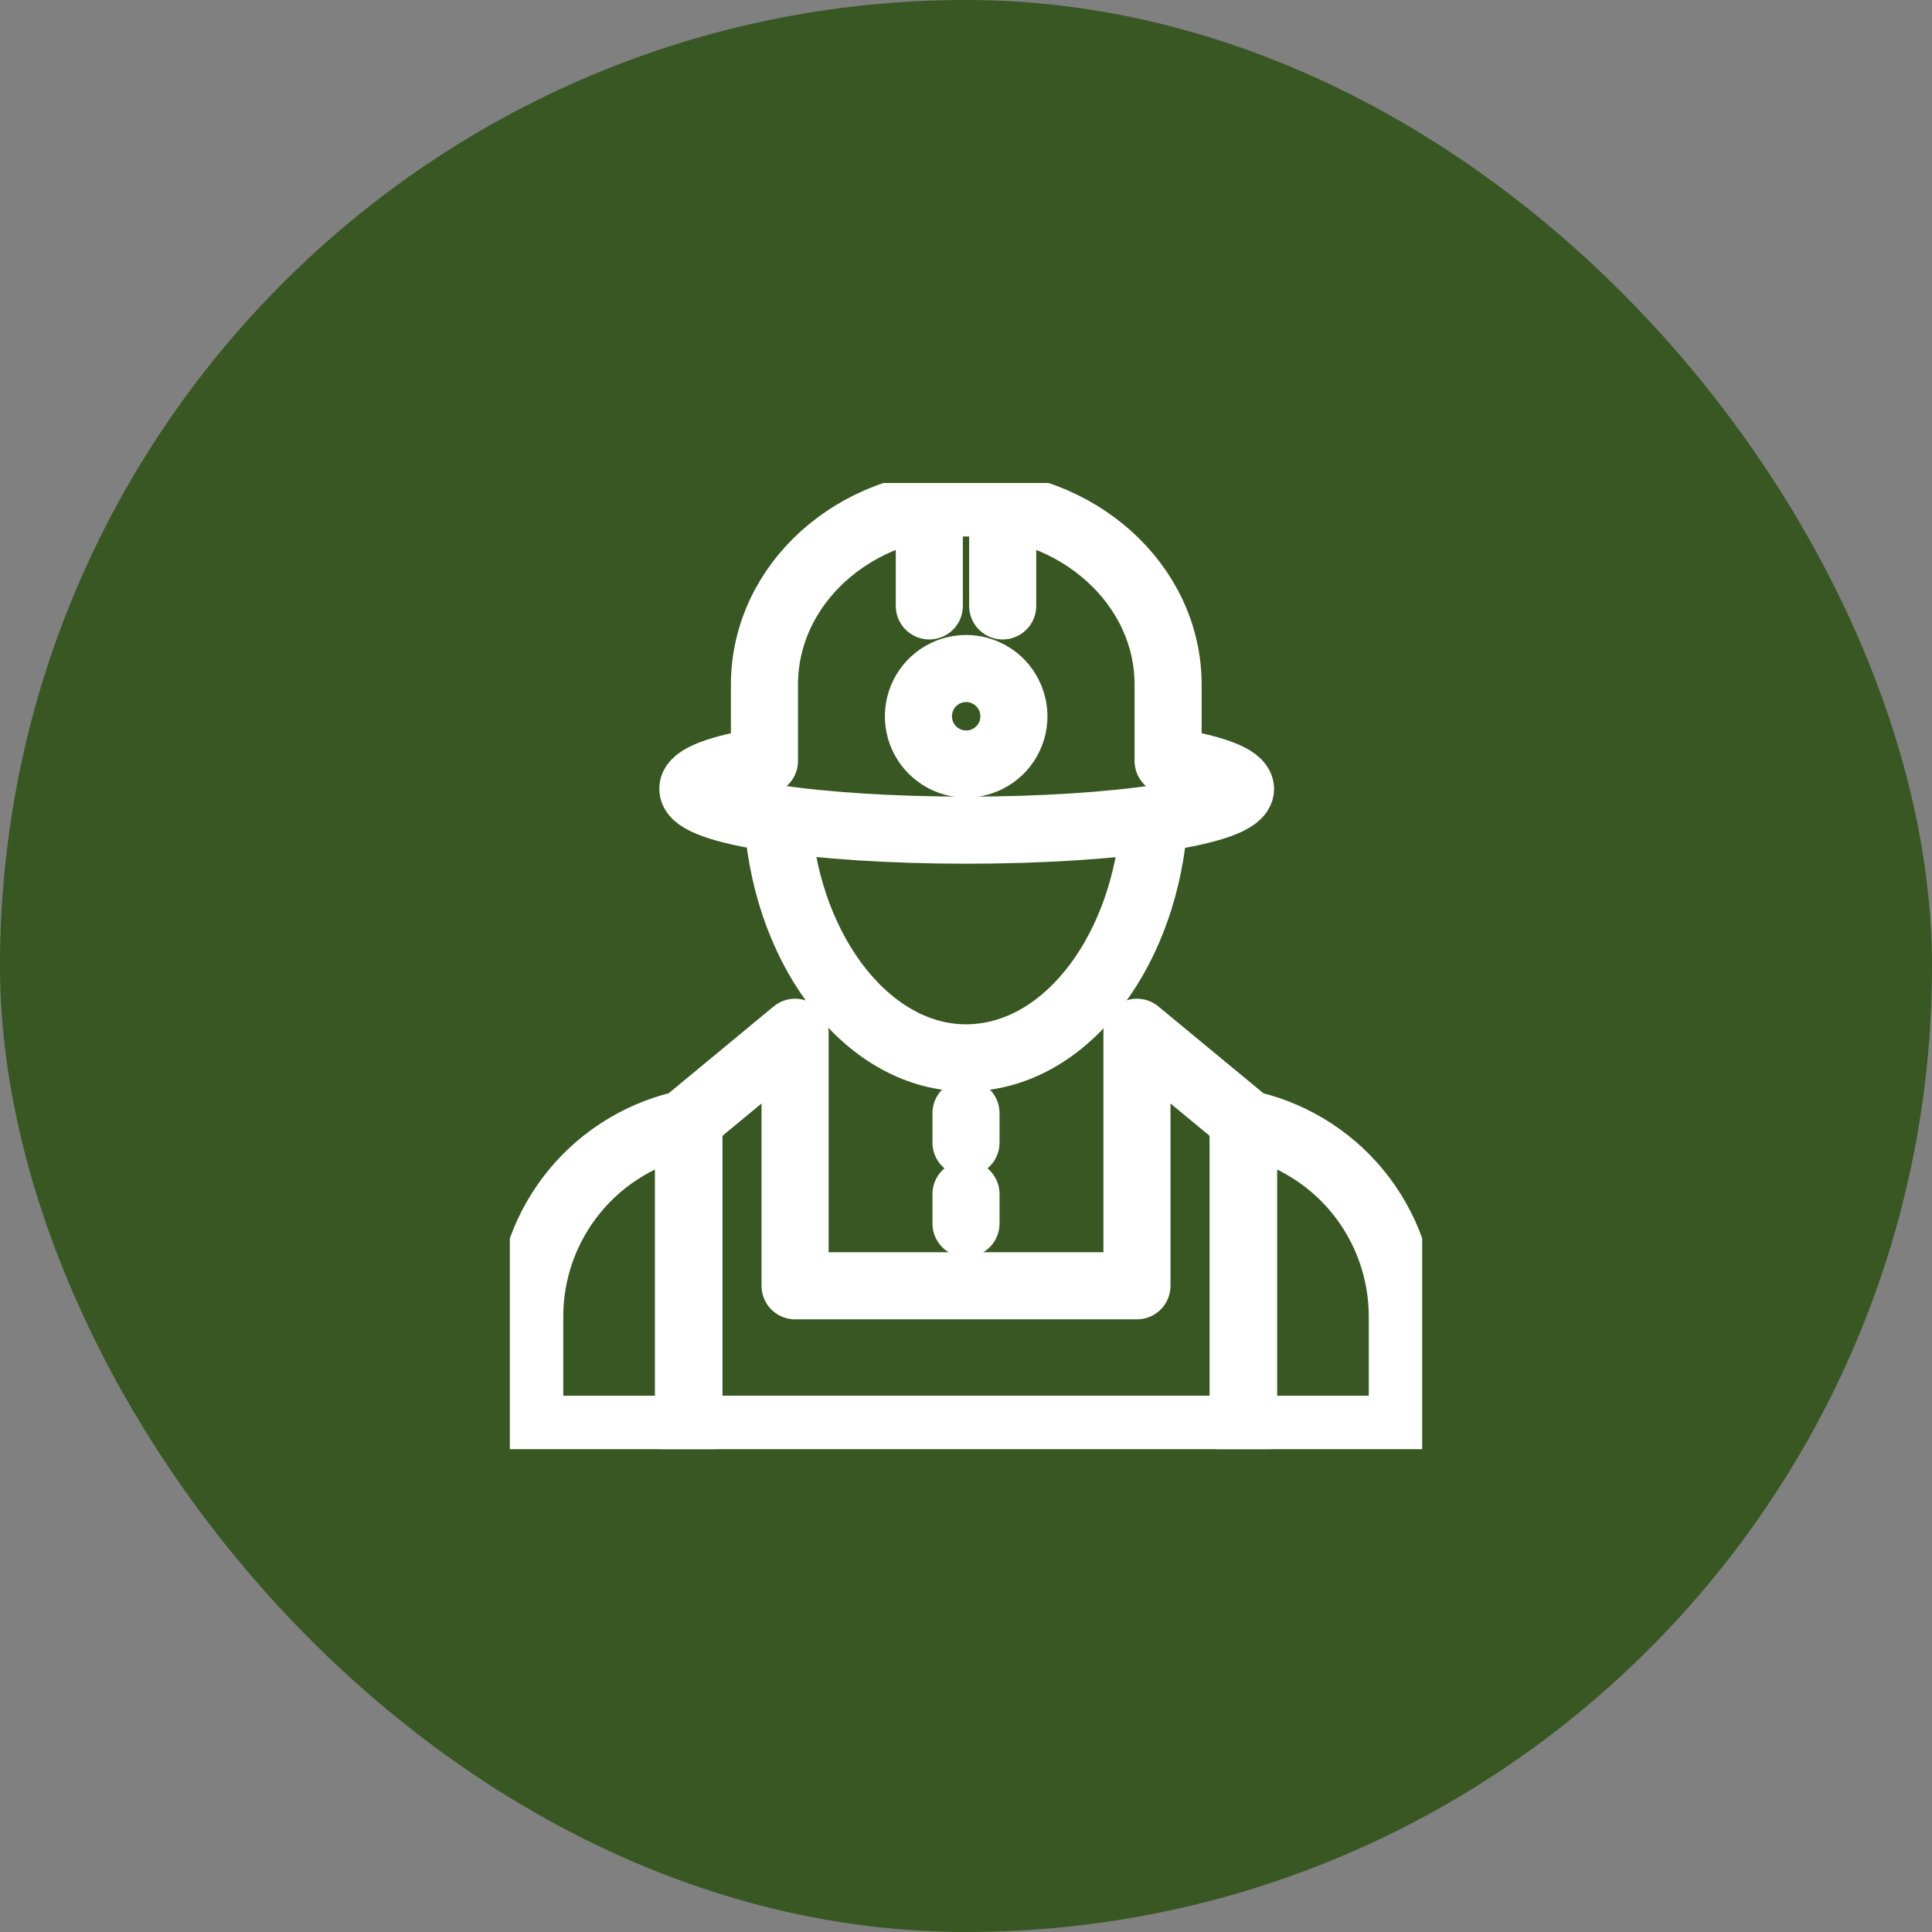<svg width="72" height="72" viewBox="0 0 72 72" fill="none" xmlns="http://www.w3.org/2000/svg">
<rect x="0" y="0" width="72" height="72" fill="#808080" stroke="none"/>
<rect width="72" height="72" rx="36" fill="#385723"/>
<g clip-path="url(#clip0_819_1220)">
<path d="M19.742 49.059V53.264H25.674V41.852C24.003 42.179 22.498 43.077 21.416 44.391C20.334 45.706 19.742 47.356 19.742 49.059Z" stroke="white" stroke-width="2.5" stroke-linecap="round" stroke-linejoin="round"/>
<path d="M52.26 49.059V53.264H46.328V41.852C47.999 42.179 49.504 43.077 50.586 44.391C51.668 45.706 52.26 47.356 52.26 49.059Z" stroke="white" stroke-width="2.5" stroke-linecap="round" stroke-linejoin="round"/>
<path d="M42.985 30.934C42.51 35.733 39.562 39.423 35.997 39.423C32.432 39.423 29.395 35.614 28.992 30.703" stroke="white" stroke-width="2.5" stroke-linecap="round" stroke-linejoin="round"/>
<path d="M43.532 28.357V25.516C43.532 21.773 40.163 18.742 35.999 18.742C31.835 18.742 28.489 21.773 28.489 25.516V28.357C26.829 28.63 25.82 28.992 25.82 29.395C25.82 30.244 30.388 30.938 36.023 30.938C41.658 30.938 46.231 30.244 46.231 29.395C46.207 28.992 45.193 28.63 43.532 28.357Z" stroke="white" stroke-width="2.5" stroke-linecap="round" stroke-linejoin="round"/>
<path d="M34.633 19.234V22.58" stroke="white" stroke-width="2.5" stroke-linecap="round" stroke-linejoin="round"/>
<path d="M37.367 19.234V22.58" stroke="white" stroke-width="2.5" stroke-linecap="round" stroke-linejoin="round"/>
<path d="M42.371 38.469V47.918H29.63V38.469L25.656 41.755V53.262H46.346V41.755L42.371 38.469Z" stroke="white" stroke-width="2.5" stroke-linecap="round" stroke-linejoin="round"/>
<path d="M36 41.484V42.582" stroke="white" stroke-width="2.5" stroke-linecap="round" stroke-linejoin="round"/>
<path d="M36 44.5V45.597" stroke="white" stroke-width="2.5" stroke-linecap="round" stroke-linejoin="round"/>
<path d="M37.785 26.694C37.785 27.046 37.681 27.39 37.486 27.682C37.29 27.975 37.012 28.203 36.687 28.338C36.362 28.472 36.004 28.508 35.659 28.439C35.314 28.37 34.997 28.201 34.748 27.952C34.499 27.703 34.329 27.386 34.261 27.041C34.192 26.695 34.227 26.338 34.362 26.013C34.497 25.687 34.725 25.41 35.017 25.214C35.31 25.018 35.654 24.914 36.006 24.914C36.478 24.914 36.931 25.102 37.264 25.435C37.598 25.769 37.785 26.222 37.785 26.694Z" stroke="white" stroke-width="2.5" stroke-linecap="round" stroke-linejoin="round"/>
</g>
<defs>
<clipPath id="clip0_819_1220">
<rect width="34" height="36.005" fill="white" transform="translate(19 18)"/>
</clipPath>
</defs>
</svg>

